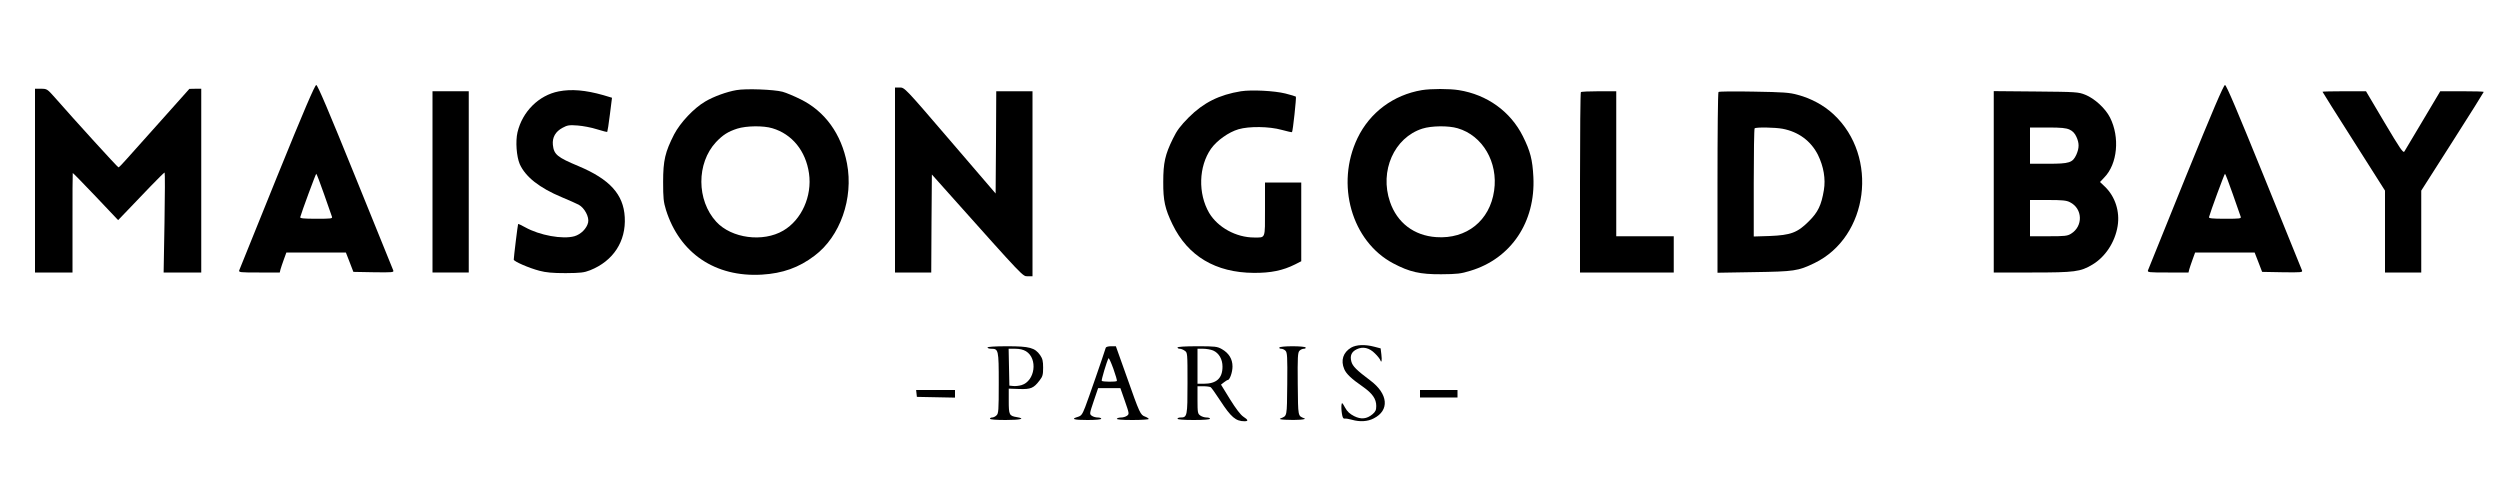 <svg preserveAspectRatio="xMidYMid meet" viewBox="0 0 2000 400" height="400pt" width="2000pt" xmlns="http://www.w3.org/2000/svg" version="1.0">

<g stroke="none" fill="#000000" transform="translate(0,400) scale(0.1,-0.1)">
<path d="M2217 2588 c-163 -403 -299 -741 -303 -750 -6 -17 6 -18 159 -18
l165 0 6 25 c4 14 16 50 27 80 l20 55 238 0 238 0 30 -77 30 -78 163 -3 c152
-2 162 -1 156 15 -4 10 -141 348 -304 750 -212 523 -301 733 -312 733 -11 0
-100 -207 -313 -732z m375 -140 c31 -90 60 -171 63 -180 7 -17 -3 -18 -125
-18 -102 0 -131 3 -128 13 10 39 124 347 128 347 3 0 31 -73 62 -162z"></path>
<path d="M17487 2588 c-163 -403 -299 -741 -303 -750 -6 -17 6 -18 159 -18
l165 0 6 25 c4 14 16 50 27 80 l20 55 238 0 238 0 30 -77 30 -78 163 -3 c152
-2 162 -1 156 15 -4 10 -141 348 -304 750 -212 522 -301 733 -312 733 -11 0
-100 -208 -313 -732z m375 -140 c31 -90 60 -171 63 -180 7 -17 -3 -18 -125
-18 -102 0 -131 3 -128 13 9 37 123 347 128 347 3 0 31 -73 62 -162z"></path>
<path d="M7160 2560 l0 -740 145 0 145 0 2 392 3 392 125 -140 c624 -699 601
-674 642 -674 l38 0 0 740 0 740 -145 0 -145 0 -2 -409 -3 -409 -364 424
c-362 422 -364 424 -403 424 l-38 0 0 -740z"></path>
<path d="M280 2555 l0 -735 150 0 150 0 0 396 c-1 218 1 398 2 400 2 1 84 -83
183 -187 l180 -190 75 78 c41 43 123 129 183 191 59 61 110 112 114 112 3 0 3
-180 -1 -400 l-7 -400 150 0 151 0 0 735 0 735 -47 0 -48 -1 -225 -252 c-124
-138 -250 -279 -280 -313 -30 -34 -58 -63 -62 -63 -6 -1 -349 376 -512 562
-58 65 -61 67 -108 67 l-48 0 0 -735z"></path>
<path d="M5891 3279 c-77 -13 -184 -52 -249 -91 -90 -52 -200 -169 -249 -263
-72 -141 -88 -208 -88 -380 0 -129 3 -160 23 -225 109 -346 394 -539 767 -517
166 10 296 56 421 151 206 154 313 460 260 738 -45 236 -176 417 -370 513 -50
25 -116 53 -146 61 -67 18 -294 27 -369 13z m288 -305 c158 -47 267 -181 293
-361 26 -182 -59 -372 -206 -458 -162 -95 -414 -62 -536 71 -158 172 -159 468
-2 637 55 58 96 84 170 108 73 23 209 25 281 3z"></path>
<path d="M11375 3279 c-227 -38 -416 -178 -515 -384 -177 -369 -47 -826 286
-1002 131 -69 214 -88 384 -87 128 1 156 4 234 28 325 98 521 391 503 750 -7
138 -24 206 -84 326 -99 198 -286 333 -513 369 -75 12 -222 12 -295 0z m286
-305 c200 -58 325 -272 292 -499 -34 -240 -220 -389 -463 -372 -178 12 -313
115 -370 282 -85 247 33 514 259 586 72 23 208 25 282 3z"></path>
<path d="M4470 3269 c-160 -31 -291 -162 -330 -327 -17 -73 -8 -194 18 -255
46 -102 157 -190 337 -265 55 -23 116 -50 135 -60 46 -25 85 -98 75 -142 -11
-48 -58 -95 -110 -110 -94 -26 -278 7 -394 72 -29 16 -54 28 -56 26 -3 -3 -35
-266 -35 -285 0 -14 121 -67 205 -89 53 -14 105 -19 210 -19 121 1 147 4 196
23 185 74 288 231 277 425 -10 182 -120 303 -370 408 -170 71 -197 93 -205
170 -6 60 21 107 78 137 38 21 54 23 120 18 41 -3 111 -16 154 -30 44 -14 81
-23 83 -21 2 2 12 64 21 138 l17 135 -70 21 c-141 40 -254 50 -356 30z"></path>
<path d="M9928 3270 c-174 -28 -300 -91 -418 -209 -68 -69 -94 -103 -127 -171
-62 -126 -77 -192 -77 -345 -1 -150 14 -216 74 -340 123 -254 345 -386 650
-388 137 -1 233 19 331 68 l49 25 0 315 0 315 -145 0 -145 0 0 -214 c0 -242 6
-226 -87 -226 -144 0 -291 81 -360 197 -90 155 -84 371 15 513 47 66 141 133
220 156 85 25 246 23 346 -5 43 -12 80 -20 82 -18 7 6 36 278 31 284 -4 3 -41
14 -84 25 -89 22 -270 31 -355 18z"></path>
<path d="M3460 2545 l0 -725 145 0 145 0 0 725 0 725 -145 0 -145 0 0 -725z"></path>
<path d="M12647 3263 c-4 -3 -7 -330 -7 -725 l0 -718 375 0 375 0 0 145 0 145
-230 0 -230 0 0 580 0 580 -138 0 c-76 0 -142 -3 -145 -7z"></path>
<path d="M13748 3264 c-5 -4 -8 -331 -8 -727 l0 -719 293 5 c322 5 351 9 482
72 434 210 517 852 154 1190 -77 72 -180 128 -286 156 -67 19 -115 22 -353 26
-151 3 -278 2 -282 -3z m512 -294 c128 -24 228 -98 284 -210 45 -92 62 -191
47 -281 -20 -120 -47 -177 -120 -249 -92 -92 -145 -111 -313 -118 l-128 -4 0
429 c0 236 3 433 7 436 10 11 164 8 223 -3z"></path>
<path d="M15950 2546 l0 -726 308 0 c342 0 385 6 481 63 104 62 181 180 202
308 19 116 -19 235 -100 314 l-41 39 34 36 c106 108 126 322 46 480 -37 73
-123 152 -198 182 -55 22 -70 23 -394 26 l-338 3 0 -725z m607 417 c24 -11 42
-30 54 -57 24 -52 23 -90 0 -143 -30 -65 -55 -73 -226 -73 l-145 0 0 145 0
145 141 0 c111 0 148 -4 176 -17z m3 -581 c102 -51 106 -192 8 -252 -29 -18
-51 -20 -180 -20 l-148 0 0 145 0 145 143 0 c115 0 149 -3 177 -18z"></path>
<path d="M18580 3266 c0 -2 112 -181 250 -397 l250 -394 0 -327 0 -328 145 0
145 0 0 328 0 327 250 392 c138 216 250 395 250 398 0 3 -78 5 -174 5 l-174 0
-138 -232 c-76 -128 -143 -241 -149 -250 -10 -14 -34 22 -159 232 l-148 250
-174 0 c-96 0 -174 -2 -174 -4z"></path>
<path d="M10809 1219 c-64 -38 -85 -102 -55 -172 16 -38 57 -77 148 -140 78
-55 108 -98 108 -155 0 -33 -6 -45 -30 -66 -46 -38 -91 -43 -147 -15 -35 18
-55 36 -73 69 -22 40 -25 43 -28 21 -2 -13 -1 -44 3 -68 5 -33 10 -43 23 -42
9 2 35 -3 57 -9 63 -18 126 -15 175 11 127 64 116 195 -26 302 -112 84 -143
115 -153 152 -13 47 1 79 43 99 49 24 101 12 146 -34 21 -20 39 -44 42 -52 10
-29 15 -5 9 44 l-6 49 -50 13 c-75 20 -144 17 -186 -7z"></path>
<path d="M7900 1220 c0 -5 13 -10 29 -10 59 0 61 -7 61 -274 0 -223 -2 -244
-18 -259 -10 -10 -26 -17 -35 -17 -9 0 -17 -4 -17 -10 0 -6 48 -10 125 -10
121 0 163 11 89 23 -60 10 -64 18 -64 129 l0 99 83 -3 c94 -3 116 6 164 69 24
31 28 45 28 102 0 54 -5 72 -24 100 -42 59 -84 71 -263 71 -99 0 -158 -4 -158
-10z m308 -30 c96 -59 73 -238 -36 -271 -21 -6 -51 -9 -67 -7 l-30 3 -3 148
-3 147 53 0 c36 0 64 -7 86 -20z"></path>
<path d="M8846 1218 c-16 -53 -142 -417 -164 -473 -24 -61 -31 -71 -59 -80
-59 -17 -35 -25 77 -25 67 0 110 4 110 10 0 6 -13 10 -28 10 -16 0 -37 6 -48
14 -19 14 -18 17 16 118 l35 103 89 0 89 0 36 -103 c35 -101 36 -104 17 -118
-11 -8 -32 -14 -47 -14 -15 0 -31 -4 -34 -10 -4 -6 40 -10 124 -10 72 0 131 4
131 8 0 4 -13 13 -29 19 -38 14 -43 24 -146 316 l-88 247 -39 0 c-22 0 -40 -5
-42 -12z m89 -266 c-8 -8 -113 -7 -121 1 -5 5 40 156 54 181 3 5 20 -32 39
-84 18 -51 31 -95 28 -98z"></path>
<path d="M9420 1220 c0 -5 8 -10 18 -10 10 0 28 -7 40 -16 22 -15 22 -18 22
-259 0 -264 -2 -275 -56 -275 -13 0 -24 -4 -24 -10 0 -6 50 -10 130 -10 80 0
130 4 130 10 0 6 -12 10 -28 10 -15 0 -38 7 -50 16 -20 14 -22 23 -22 125 l0
109 48 0 c26 0 52 -4 58 -8 6 -4 40 -52 76 -107 86 -132 124 -165 194 -165 33
0 30 11 -10 37 -21 14 -59 63 -106 139 l-72 117 23 18 c13 10 27 19 31 19 16
0 38 62 38 108 0 60 -29 107 -85 139 -37 21 -53 23 -197 23 -99 0 -158 -4
-158 -10z m285 -24 c46 -20 75 -69 75 -129 0 -93 -48 -137 -150 -137 l-50 0 0
140 0 140 45 0 c25 0 61 -6 80 -14z"></path>
<path d="M10235 1220 c-3 -5 3 -10 14 -10 11 0 27 -7 35 -16 14 -14 16 -48 14
-266 -3 -268 0 -253 -53 -275 -14 -5 -4 -9 38 -11 88 -5 176 2 152 11 -53 22
-50 7 -53 275 -2 218 0 252 14 266 8 9 24 16 35 16 11 0 17 5 14 10 -3 6 -50
10 -105 10 -55 0 -102 -4 -105 -10z"></path>
<path d="M7332 853 l3 -28 153 -3 152 -3 0 31 0 30 -156 0 -155 0 3 -27z"></path>
<path d="M11360 850 l0 -30 150 0 150 0 0 30 0 30 -150 0 -150 0 0 -30z"></path>
</g>
</svg>
